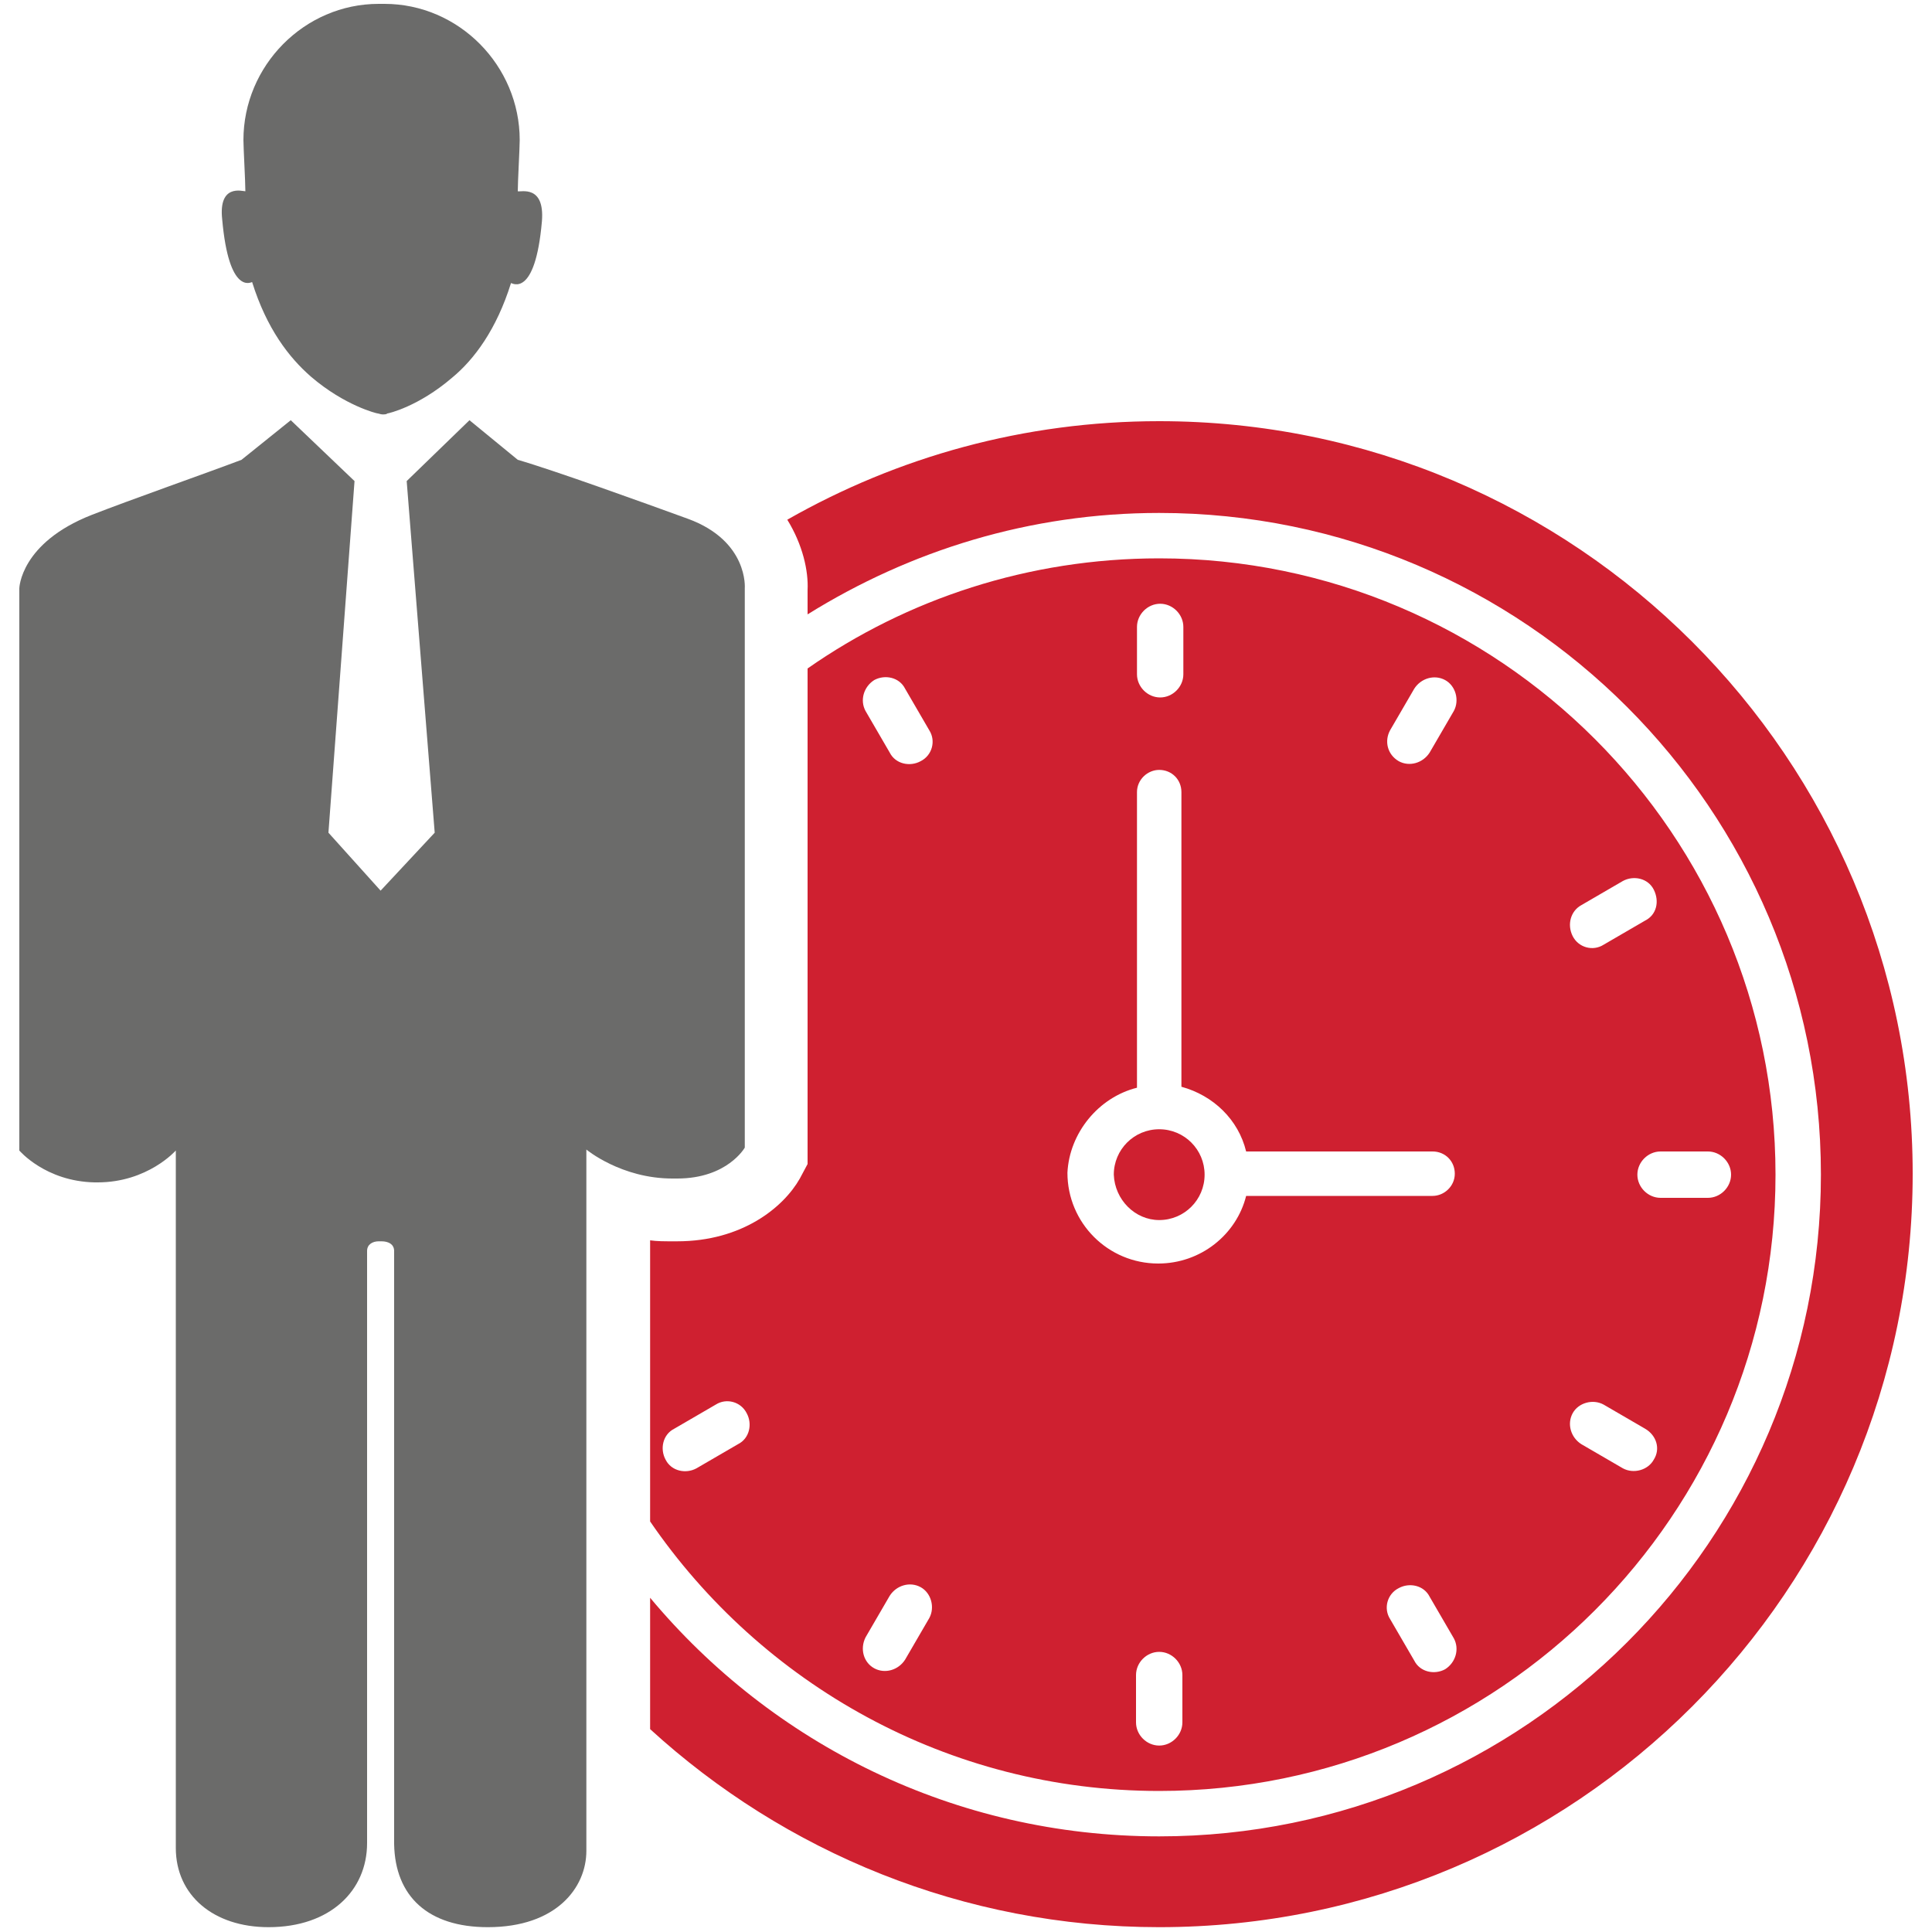 <svg xmlns="http://www.w3.org/2000/svg" xmlns:xlink="http://www.w3.org/1999/xlink" id="Warstwa_1" x="0px" y="0px" viewBox="0 0 200 200" style="enable-background:new 0 0 200 200;" xml:space="preserve">
<style type="text/css">
	.st0{display:none;}
	.st1{display:inline;}
	.st2{fill:#CF2030;}
	.st3{fill:#6B6B6A;}
</style>
<g id="XMLID_1751_" class="st0">
	<g id="XMLID_1757_" class="st1">
		<path id="XMLID_1759_" class="st2" d="M86,29.9c1.6,5,3.9,8.1,6.3,10.2c3.7,3.1,7.1,3.9,7.1,3.9c0.1,0,0.3,0.1,0.5,0.1    c0.2,0,0.4,0,0.5-0.1c0.1,0,3.3-0.8,7-3.9c2.4-2,4.8-5.2,6.3-10.2c0.1,0,2.6,1.6,3.3-6.6c0.3-3.9-2.2-3.2-2.6-3.2    c0-1,0.2-4.7,0.2-5.5c0-8-6.5-14.6-14.5-14.6h-0.6c-8,0-14.5,6.6-14.5,14.6c0,0.8,0.2,4.4,0.2,5.4c-0.4,0-2.9-0.8-2.5,3    C83.5,31.4,85.9,29.9,86,29.9z"></path>
		<path id="XMLID_1758_" class="st2" d="M137.3,90.9V62c0,0,0.4-4.9-5.9-7.1c-4.4-1.6-13.7-4.9-17.5-6.1l-4.9-4l-6.4,6.3l2.9,36.2    l-5.6,6l-5.4-6L97.2,51l-6.5-6.3l-5.1,4c-3.7,1.4-11.3,4.1-15.5,5.7c-7.5,2.8-7.6,7.6-7.6,7.6l0,28.9l0,28.9c0,0,2.7,3.2,7.8,3.3    c0.1,0,0.2,0,0.3,0c5.2,0,8-3.3,8-3.3l0,71.8c0,4.9,3.9,8.1,9.6,8.1c6.4,0,10.2-3.8,10.2-8.6l0-60.9c0-0.7,0.6-1,1.2-1h0.3    c0.7,0,1.3,0.3,1.3,1l0,61.1c0.1,5.4,3.4,8.6,9.6,8.6c7.1,0,10.1-4.1,10.1-7.9v-72.2c0,0,3.6,3,8.8,3c0.1,0,0.4,0,0.5,0    c5.1,0,6.9-3.2,6.9-3.2V90.9z"></path>
	</g>
	<g id="XMLID_1752_" class="st1">
		<path id="XMLID_1756_" class="st3" d="M146.2,30.4c1.2,4,3.2,6.5,5,8.1c2.9,2.5,5.7,3.1,5.7,3.1c0.1,0,0.2,0.1,0.4,0.1    c0.2,0,0.3,0,0.4-0.1c0,0,2.7-0.6,5.6-3.1c1.9-1.6,3.8-4.2,5.1-8.2c0.1,0,2.1,1.3,2.7-5.3c0.3-3.1-1.8-2.5-2.1-2.5    c0-0.8,0.2-3.7,0.2-4.4c0-6.4-5.2-11.7-11.6-11.7h-0.5c-6.4,0-11.6,5.3-11.6,11.7c0,0.7,0.2,3.6,0.2,4.4c-0.3,0-2.3-0.7-2,2.4    C144.2,31.6,146.2,30.4,146.2,30.4z"></path>
		<path id="XMLID_1755_" class="st3" d="M182.6,50.4c-3.5-1.3-11-4-14-4.9l-4-3.2l-5.2,5l2.3,29l-4.5,4.8l-4.3-4.8l2.2-29l-5.2-5    l-4.1,3.2c-3,1.1-9.1,3.3-12.4,4.5c-0.2,0.1-0.4,0.2-0.6,0.3l0.1,0c7.5,2.7,9.2,8.6,9,11.8v58.8l-0.6,1.1    c-0.1,0.2-0.5,0.8-1.1,1.5l0,36.6c0,3.9,3.1,6.5,7.7,6.5c5.1,0,8.1-3,8.1-6.9l0-48.8c0-0.5,0.4-0.8,1-0.8h0.3    c0.5,0,1.1,0.2,1.1,0.8l0,48.9c0.1,4.3,2.8,6.9,7.7,6.9c5.7,0,8.1-3.3,8.1-6.3v-57.9c0,0,2.9,2.4,7.1,2.4c0,0,0.3,0,0.4,0    c4.1,0,5.6-2.6,5.6-2.6v-23V56.1C187.3,56.1,187.6,52.2,182.6,50.4z"></path>
		<path id="XMLID_1754_" class="st3" d="M31.5,30.4c1.2,4,3.2,6.5,5,8.1c2.9,2.5,5.7,3.1,5.7,3.1c0.1,0,0.2,0.1,0.4,0.1    c0.2,0,0.3,0,0.4-0.1c0,0,2.7-0.6,5.6-3.1c1.9-1.6,3.8-4.2,5.1-8.2c0.1,0,2.1,1.3,2.7-5.3c0.3-3.1-1.8-2.5-2.1-2.5    c0-0.8,0.2-3.7,0.2-4.4c0-6.4-5.2-11.7-11.6-11.7h-0.5c-6.4,0-11.6,5.3-11.6,11.7c0,0.7,0.2,3.6,0.2,4.4c-0.3,0-2.3-0.7-2,2.4    C29.5,31.6,31.4,30.4,31.5,30.4z"></path>
		<path id="XMLID_1753_" class="st3" d="M58.9,123l-1.2-1.3V62c0-0.9,0.5-7.7,9.8-11.7C64,49,56.8,46.4,53.8,45.5l-4-3.2l-5.2,5    l2.3,29L42.6,81l-4.3-4.8l2.2-29l-5.2-5l-4.1,3.2c-3,1.1-9.1,3.3-12.4,4.5c-6,2.3-6.1,6.1-6.1,6.1l0,23.2l0,23.2    c0,0,2.2,2.6,6.2,2.7c0.1,0,0.2,0,0.3,0c4.2,0,6.4-2.7,6.4-2.7l0,57.6c0,3.9,3.1,6.5,7.7,6.5c5.1,0,8.1-3,8.1-6.9l0-48.8    c0-0.5,0.4-0.8,1-0.8h0.3c0.5,0,1.1,0.2,1.1,0.8l0,48.9c0.1,4.3,2.8,6.9,7.7,6.9c5.7,0,8.1-3.3,8.1-6.3v-36.7    C59.2,123.3,59,123,58.9,123z"></path>
	</g>
</g>
<g id="XMLID_2525_" class="st0">
	<g id="XMLID_2538_" class="st1">
		<path id="XMLID_2540_" class="st2" d="M133.1,73c0-0.2-1.1-8.4-2.7-14.8c-0.9-3.7-2-6.7-3.2-7.2c-0.1,0-0.2-0.1-0.3-0.2    c-0.1,0-0.1-0.1-0.2-0.1c-0.7-0.3-1.9-0.8-3.1-1.3l0,0l-0.3-0.1c-2-0.8-4.1-1.7-4.1-1.7c-2.8-1.2-5.7-2.3-8.7-3.3l-3.7-3.4    l-4.8,5.2l2.7,24.2l-4.7,4.9l-4.6-4.8L98,46.1l-4.8-5.2l-3.7,3.4c-3,1.1-5.9,2.1-8.7,3.3c0,0-1.6,0.6-3.3,1.3l-0.1,0.1l0,0    c-1.5,0.6-3.2,1.3-4,1.7c-0.1,0-0.1,0.1-0.2,0.1c-0.2,0.1-0.3,0.1-0.3,0.2c0,0-0.1,0-0.1,0.1c-3.4,1.9-5.7,21.6-5.8,22    c0,0.3-0.1,0.6-0.1,0.9c0,3,2.4,5.5,5.4,5.5h5.1h0.4h0h6.9h8.8h12.6H119h0.4h8.3c3,0,5.4-2.5,5.4-5.5    C133.2,73.5,133.1,73.2,133.1,73z"></path>
		<path id="XMLID_2539_" class="st2" d="M87.3,27.5c1.4,4.5,3.6,7.4,5.8,9.3c3.3,2.9,6.6,3.6,6.7,3.6c0,0,0.1,0,0.3,0    c0.2,0,0.3,0,0.3,0c0.1,0,3.3-0.7,6.6-3.6c2.2-1.8,4.4-4.8,5.8-9.3c0.1,0,2.4,1.5,3-6c0.3-3.6-2.1-2.9-2.4-2.9    c0-0.9,0.2-4.3,0.2-5c0-7.3-5.9-13.3-13.2-13.3h-0.6c-7.3,0-13.2,6-13.2,13.3c0,0.7,0.2,4.1,0.2,5c-0.3,0-2.6-0.8-2.3,2.8    C85,28.8,87.3,27.5,87.3,27.5z"></path>
	</g>
	<g id="XMLID_2526_" class="st1">
		<g id="XMLID_2528_">
			<g id="XMLID_2535_">
				<path id="XMLID_2537_" class="st3" d="M75.9,193.4c0-0.2-1.1-8.4-2.7-14.8c-0.9-3.7-2-6.7-3.2-7.2c-0.1,0-0.2-0.1-0.3-0.2      c-0.1,0-0.1-0.1-0.2-0.1c-0.7-0.3-1.9-0.8-3.1-1.3l0,0l-0.3-0.1c-2-0.8-4.1-1.7-4.1-1.7c-2.8-1.2-5.7-2.3-8.7-3.3l-3.7-3.4      l-4.8,5.2l2.7,24.2l-4.7,4.9l-4.6-4.8l2.7-24.3l-4.8-5.2l-3.7,3.4c-3,1.1-5.9,2.1-8.7,3.3c0,0-1.6,0.6-3.3,1.3l-0.1,0.1l0,0      c-1.5,0.6-3.2,1.3-4,1.7c-0.1,0-0.1,0.1-0.2,0.1c-0.2,0.1-0.3,0.1-0.3,0.2c0,0-0.1,0-0.1,0.1c-3.4,1.9-5.7,21.6-5.8,22      c0,0.3-0.1,0.6-0.1,0.9c0,3,2.4,5.5,5.4,5.5h5.1h0.4h0h6.9h8.8h12.6h12.9h0.4h8.3c3,0,5.4-2.5,5.4-5.5      C76,194,75.9,193.7,75.9,193.4z"></path>
				<path id="XMLID_2536_" class="st3" d="M30.1,148c1.4,4.5,3.6,7.4,5.8,9.3c3.3,2.9,6.6,3.6,6.7,3.6c0,0,0.1,0,0.3,0      c0.2,0,0.3,0,0.3,0c0.1,0,3.3-0.7,6.6-3.6c2.2-1.8,4.4-4.8,5.8-9.3c0.1,0,2.4,1.5,3-6c0.3-3.6-2.1-2.9-2.4-2.9      c0-0.9,0.2-4.3,0.2-5c0-7.3-5.9-13.3-13.2-13.3h-0.6c-7.3,0-13.2,6-13.2,13.3c0,0.7,0.2,4.1,0.2,5c-0.3,0-2.6-0.8-2.3,2.8      C27.8,149.3,30,148,30.1,148z"></path>
			</g>
			<g id="XMLID_2532_">
				<path id="XMLID_2534_" class="st3" d="M133.1,193.4c0-0.2-1.1-8.4-2.7-14.8c-0.9-3.7-2-6.7-3.2-7.2c-0.1,0-0.2-0.1-0.3-0.2      c-0.1,0-0.1-0.1-0.2-0.1c-0.7-0.3-1.9-0.8-3.1-1.3l0,0l-0.3-0.1c-2-0.8-4.1-1.7-4.1-1.7c-2.8-1.2-5.7-2.3-8.7-3.3l-3.7-3.4      l-4.8,5.2l2.7,24.2l-4.7,4.9l-4.6-4.8l2.7-24.3l-4.8-5.2l-3.7,3.4c-3,1.1-5.9,2.1-8.7,3.3c0,0-1.6,0.6-3.3,1.3l-0.1,0.1l0,0      c-1.5,0.6-3.2,1.3-4,1.7c-0.1,0-0.1,0.1-0.2,0.1c-0.2,0.1-0.3,0.1-0.3,0.2c0,0-0.1,0-0.1,0.1c-3.4,1.9-5.7,21.6-5.8,22      c0,0.3-0.1,0.6-0.1,0.9c0,3,2.4,5.5,5.4,5.5h5.1h0.4h0h6.9h8.8h12.6H119h0.4h8.3c3,0,5.4-2.5,5.4-5.5      C133.2,194,133.1,193.7,133.1,193.4z"></path>
				<path id="XMLID_2533_" class="st3" d="M87.3,148c1.4,4.5,3.6,7.4,5.8,9.3c3.3,2.9,6.6,3.6,6.7,3.6c0,0,0.1,0,0.3,0      c0.2,0,0.3,0,0.3,0c0.1,0,3.3-0.7,6.6-3.6c2.2-1.8,4.4-4.8,5.8-9.3c0.1,0,2.4,1.5,3-6c0.3-3.6-2.1-2.9-2.4-2.9      c0-0.9,0.2-4.3,0.2-5c0-7.3-5.9-13.3-13.2-13.3h-0.6c-7.3,0-13.2,6-13.2,13.3c0,0.7,0.2,4.1,0.2,5c-0.3,0-2.6-0.8-2.3,2.8      C85,149.3,87.3,148,87.3,148z"></path>
			</g>
			<g id="XMLID_2529_">
				<path id="XMLID_2531_" class="st3" d="M190.3,193.4c0-0.2-1.1-8.4-2.7-14.8c-0.9-3.7-2-6.7-3.2-7.2c-0.1,0-0.2-0.1-0.3-0.2      c-0.1,0-0.1-0.1-0.2-0.1c-0.7-0.3-1.9-0.8-3.1-1.3l0,0l-0.3-0.1c-2-0.8-4.1-1.7-4.1-1.7c-2.8-1.2-5.7-2.3-8.7-3.3l-3.7-3.4      l-4.8,5.2l2.7,24.2l-4.7,4.9l-4.6-4.8l2.7-24.3l-4.8-5.2l-3.7,3.4c-3,1.1-5.9,2.1-8.7,3.3c0,0-1.6,0.6-3.3,1.3l-0.1,0.1l0,0      c-1.5,0.6-3.2,1.3-4,1.7c-0.1,0-0.1,0.1-0.2,0.1c-0.2,0.1-0.3,0.1-0.3,0.2c0,0-0.1,0-0.1,0.1c-3.4,1.9-5.7,21.6-5.8,22      c0,0.3-0.1,0.6-0.1,0.9c0,3,2.4,5.5,5.4,5.5h5.1h0.4h0h6.9h8.8h12.6h12.9h0.4h8.3c3,0,5.4-2.5,5.4-5.5      C190.4,194,190.4,193.7,190.3,193.4z"></path>
				<path id="XMLID_2530_" class="st3" d="M144.6,148c1.4,4.5,3.6,7.4,5.8,9.3c3.3,2.9,6.6,3.6,6.7,3.6c0,0,0.1,0,0.3,0      c0.2,0,0.3,0,0.3,0c0.1,0,3.3-0.7,6.6-3.6c2.2-1.8,4.4-4.8,5.8-9.3c0.1,0,2.4,1.5,3-6c0.3-3.6-2.1-2.9-2.4-2.9      c0-0.9,0.2-4.3,0.2-5c0-7.3-5.9-13.3-13.2-13.3H157c-7.3,0-13.2,6-13.2,13.3c0,0.7,0.2,4.1,0.2,5c-0.3,0-2.6-0.8-2.3,2.8      C142.3,149.3,144.5,148,144.6,148z"></path>
			</g>
		</g>
		<path id="XMLID_2527_" class="st3" d="M157.5,97h-54.4V88c0-1.7-1.4-3.1-3.1-3.1c-1.7,0-3.1,1.4-3.1,3.1V97H42.8    c-1.7,0-3.1,1.4-3.1,3.1v11.9c0,1.7,1.4,3.1,3.1,3.1s3.1-1.4,3.1-3.1v-8.8h50.9v8.8c0,1.7,1.4,3.1,3.1,3.1c1.7,0,3.1-1.4,3.1-3.1    v-8.8h51.3v8.8c0,1.7,1.4,3.1,3.1,3.1c1.7,0,3.1-1.4,3.1-3.1v-11.9C160.6,98.4,159.2,97,157.5,97z"></path>
	</g>
</g>
<g id="XMLID_00000039813460101286435190000001823778981780069562_">
	<g id="XMLID_00000109717915000312458450000010586901127544617636_">
		<path id="XMLID_00000150782776147311551010000015190257002566079374_" class="st3" d="M26.1,29.2c1.5,4.8,3.8,7.8,6.1,9.8    c3.5,3,6.8,3.8,6.9,3.8c0.1,0,0.3,0.1,0.5,0.1c0.2,0,0.4,0,0.5-0.1c0.1,0,3.2-0.7,6.7-3.7c2.3-1.9,4.6-5,6.1-9.8    c0.1,0,2.5,1.6,3.2-6.4c0.3-3.8-2.2-3-2.5-3.1c0-1,0.2-4.5,0.2-5.3c0-7.7-6.3-14.1-14-14.1h-0.6c-7.7,0-14,6.4-14,14.1    c0,0.8,0.2,4.3,0.2,5.3c-0.3,0-2.8-0.8-2.4,2.9C23.7,30.6,26,29.2,26.1,29.2z"></path>
		<path id="XMLID_00000103259396703074846970000004330260429633479571_" class="st3" d="M77.1,90V60.9c0,0,0.4-4.9-5.9-7.2    c-4.4-1.6-13.8-5-17.6-6.1l-5-4.1l-6.5,6.3l2.9,36.4l-5.6,6l-5.4-6l2.7-36.4l-6.6-6.3l-5.1,4.1c-3.7,1.4-11.4,4.1-15.5,5.7    C2.1,56.2,2,60.9,2,60.9L2,90l0,29.1c0,0,2.7,3.2,7.8,3.3c0.1,0,0.2,0,0.3,0c5.2,0,8.1-3.3,8.1-3.3l0,72.2c0,4.9,3.9,8.2,9.6,8.2    c6.4,0,10.2-3.8,10.2-8.7l0-61.3c0-0.7,0.6-1,1.2-1h0.3c0.7,0,1.3,0.3,1.3,1l0,61.4c0.1,5.4,3.5,8.6,9.7,8.6    c7.1,0,10.2-4.1,10.2-7.9v-72.6c0,0,3.6,3,8.9,3c0.1,0,0.4,0,0.5,0c5.2,0,7-3.2,7-3.2V90z"></path>
	</g>
	<g id="XMLID_00000101066551114306350620000016433594578615260832_">
		<path id="XMLID_00000072251695800419068320000017153878117452188800_" class="st2" d="M120,43.6c-14,0-27.1,3.7-38.5,10.2    c1.6,2.6,2.2,5.3,2.1,7.3v2.5c10.6-6.6,23-10.5,36.4-10.5c37.8,0,68.5,30.7,68.5,68.5c0,37.8-30.7,68.5-68.5,68.5    c-21.2,0-40.1-9.6-52.7-24.7V179c13.9,12.7,32.4,20.5,52.7,20.5c43.1,0,78-34.9,78-78C198,78.5,163.1,43.6,120,43.6z"></path>
		<path id="XMLID_00000023267319569628430690000011897278054039365268_" class="st2" d="M120,185.4c35.2,0,63.8-28.6,63.8-63.8    c0-35.2-28.6-63.8-63.8-63.8c-13.5,0-26.1,4.2-36.4,11.4v51.3l-0.8,1.5c-1.7,3-6,6.5-12.7,6.5h-0.5c-0.8,0-1.6,0-2.3-0.1v29.1    C78.8,174.3,98.1,185.4,120,185.4z M122.4,178.3c0,1.3-1.1,2.4-2.4,2.4s-2.4-1.1-2.4-2.4v-4.9c0-1.3,1.1-2.4,2.4-2.4    s2.4,1.1,2.4,2.4V178.3z M149.6,172.8c-1.1,0.6-2.6,0.3-3.2-0.9l-2.5-4.3c-0.7-1.1-0.3-2.6,0.9-3.2c1.1-0.6,2.6-0.3,3.2,0.9    l2.5,4.3C151.1,170.7,150.7,172.1,149.6,172.8z M171.2,151.1c-0.6,1.1-2.1,1.5-3.2,0.9l-4.3-2.5c-1.1-0.7-1.5-2.1-0.9-3.2    c0.6-1.1,2.1-1.5,3.2-0.9l4.3,2.5C171.5,148.6,171.9,150,171.2,151.1z M176.8,119.2c1.3,0,2.4,1.1,2.4,2.4c0,1.3-1.1,2.4-2.4,2.4    h-4.9c-1.3,0-2.4-1.1-2.4-2.4c0-1.3,1.1-2.4,2.4-2.4H176.8z M163.7,93.7l4.3-2.5c1.1-0.6,2.6-0.3,3.2,0.9s0.3,2.6-0.9,3.2    l-4.3,2.5c-1.1,0.7-2.6,0.3-3.2-0.9C162.2,95.7,162.6,94.3,163.7,93.7z M143.9,75.6l2.5-4.3c0.7-1.1,2.1-1.5,3.2-0.9    c1.1,0.6,1.5,2.1,0.9,3.2l-2.5,4.3c-0.7,1.1-2.1,1.5-3.2,0.9C143.6,78.1,143.3,76.7,143.9,75.6z M117.7,64.9    c0-1.3,1.1-2.4,2.4-2.4s2.4,1.1,2.4,2.4v4.9c0,1.3-1.1,2.4-2.4,2.4s-2.4-1.1-2.4-2.4V64.9z M117.7,112.6V82c0-1.3,1.1-2.3,2.3-2.3    c1.3,0,2.3,1,2.3,2.3v30.5c3.3,0.9,5.9,3.4,6.7,6.7h19.3c1.3,0,2.3,1,2.3,2.3c0,1.3-1.1,2.3-2.3,2.3h-19.3c-1,4-4.7,7-9.1,7    c-5.2,0-9.4-4.2-9.4-9.4C110.7,117.3,113.7,113.6,117.7,112.6z M90.5,70.4c1.1-0.6,2.6-0.3,3.2,0.9l2.5,4.3    c0.7,1.1,0.3,2.6-0.9,3.2c-1.1,0.6-2.6,0.3-3.2-0.9l-2.5-4.3C89,72.5,89.4,71.1,90.5,70.4z M89.6,169.5l2.5-4.3    c0.7-1.1,2.1-1.5,3.2-0.9c1.1,0.6,1.5,2.1,0.9,3.2l-2.5,4.3c-0.7,1.1-2.1,1.5-3.2,0.9C89.4,172.1,89,170.7,89.6,169.5z     M68.9,151.1c-0.6-1.1-0.3-2.6,0.9-3.2l4.3-2.5c1.1-0.7,2.6-0.3,3.2,0.9c0.6,1.1,0.3,2.6-0.9,3.2l-4.3,2.5    C71,152.6,69.5,152.3,68.9,151.1z"></path>
		<path id="XMLID_00000104684080949248731520000017804834707550038157_" class="st2" d="M120,126.3c2.6,0,4.7-2.1,4.7-4.7    c0-2.6-2.1-4.7-4.7-4.7c-2.6,0-4.7,2.1-4.7,4.7C115.4,124.2,117.5,126.3,120,126.3z"></path>
	</g>
</g>
</svg>